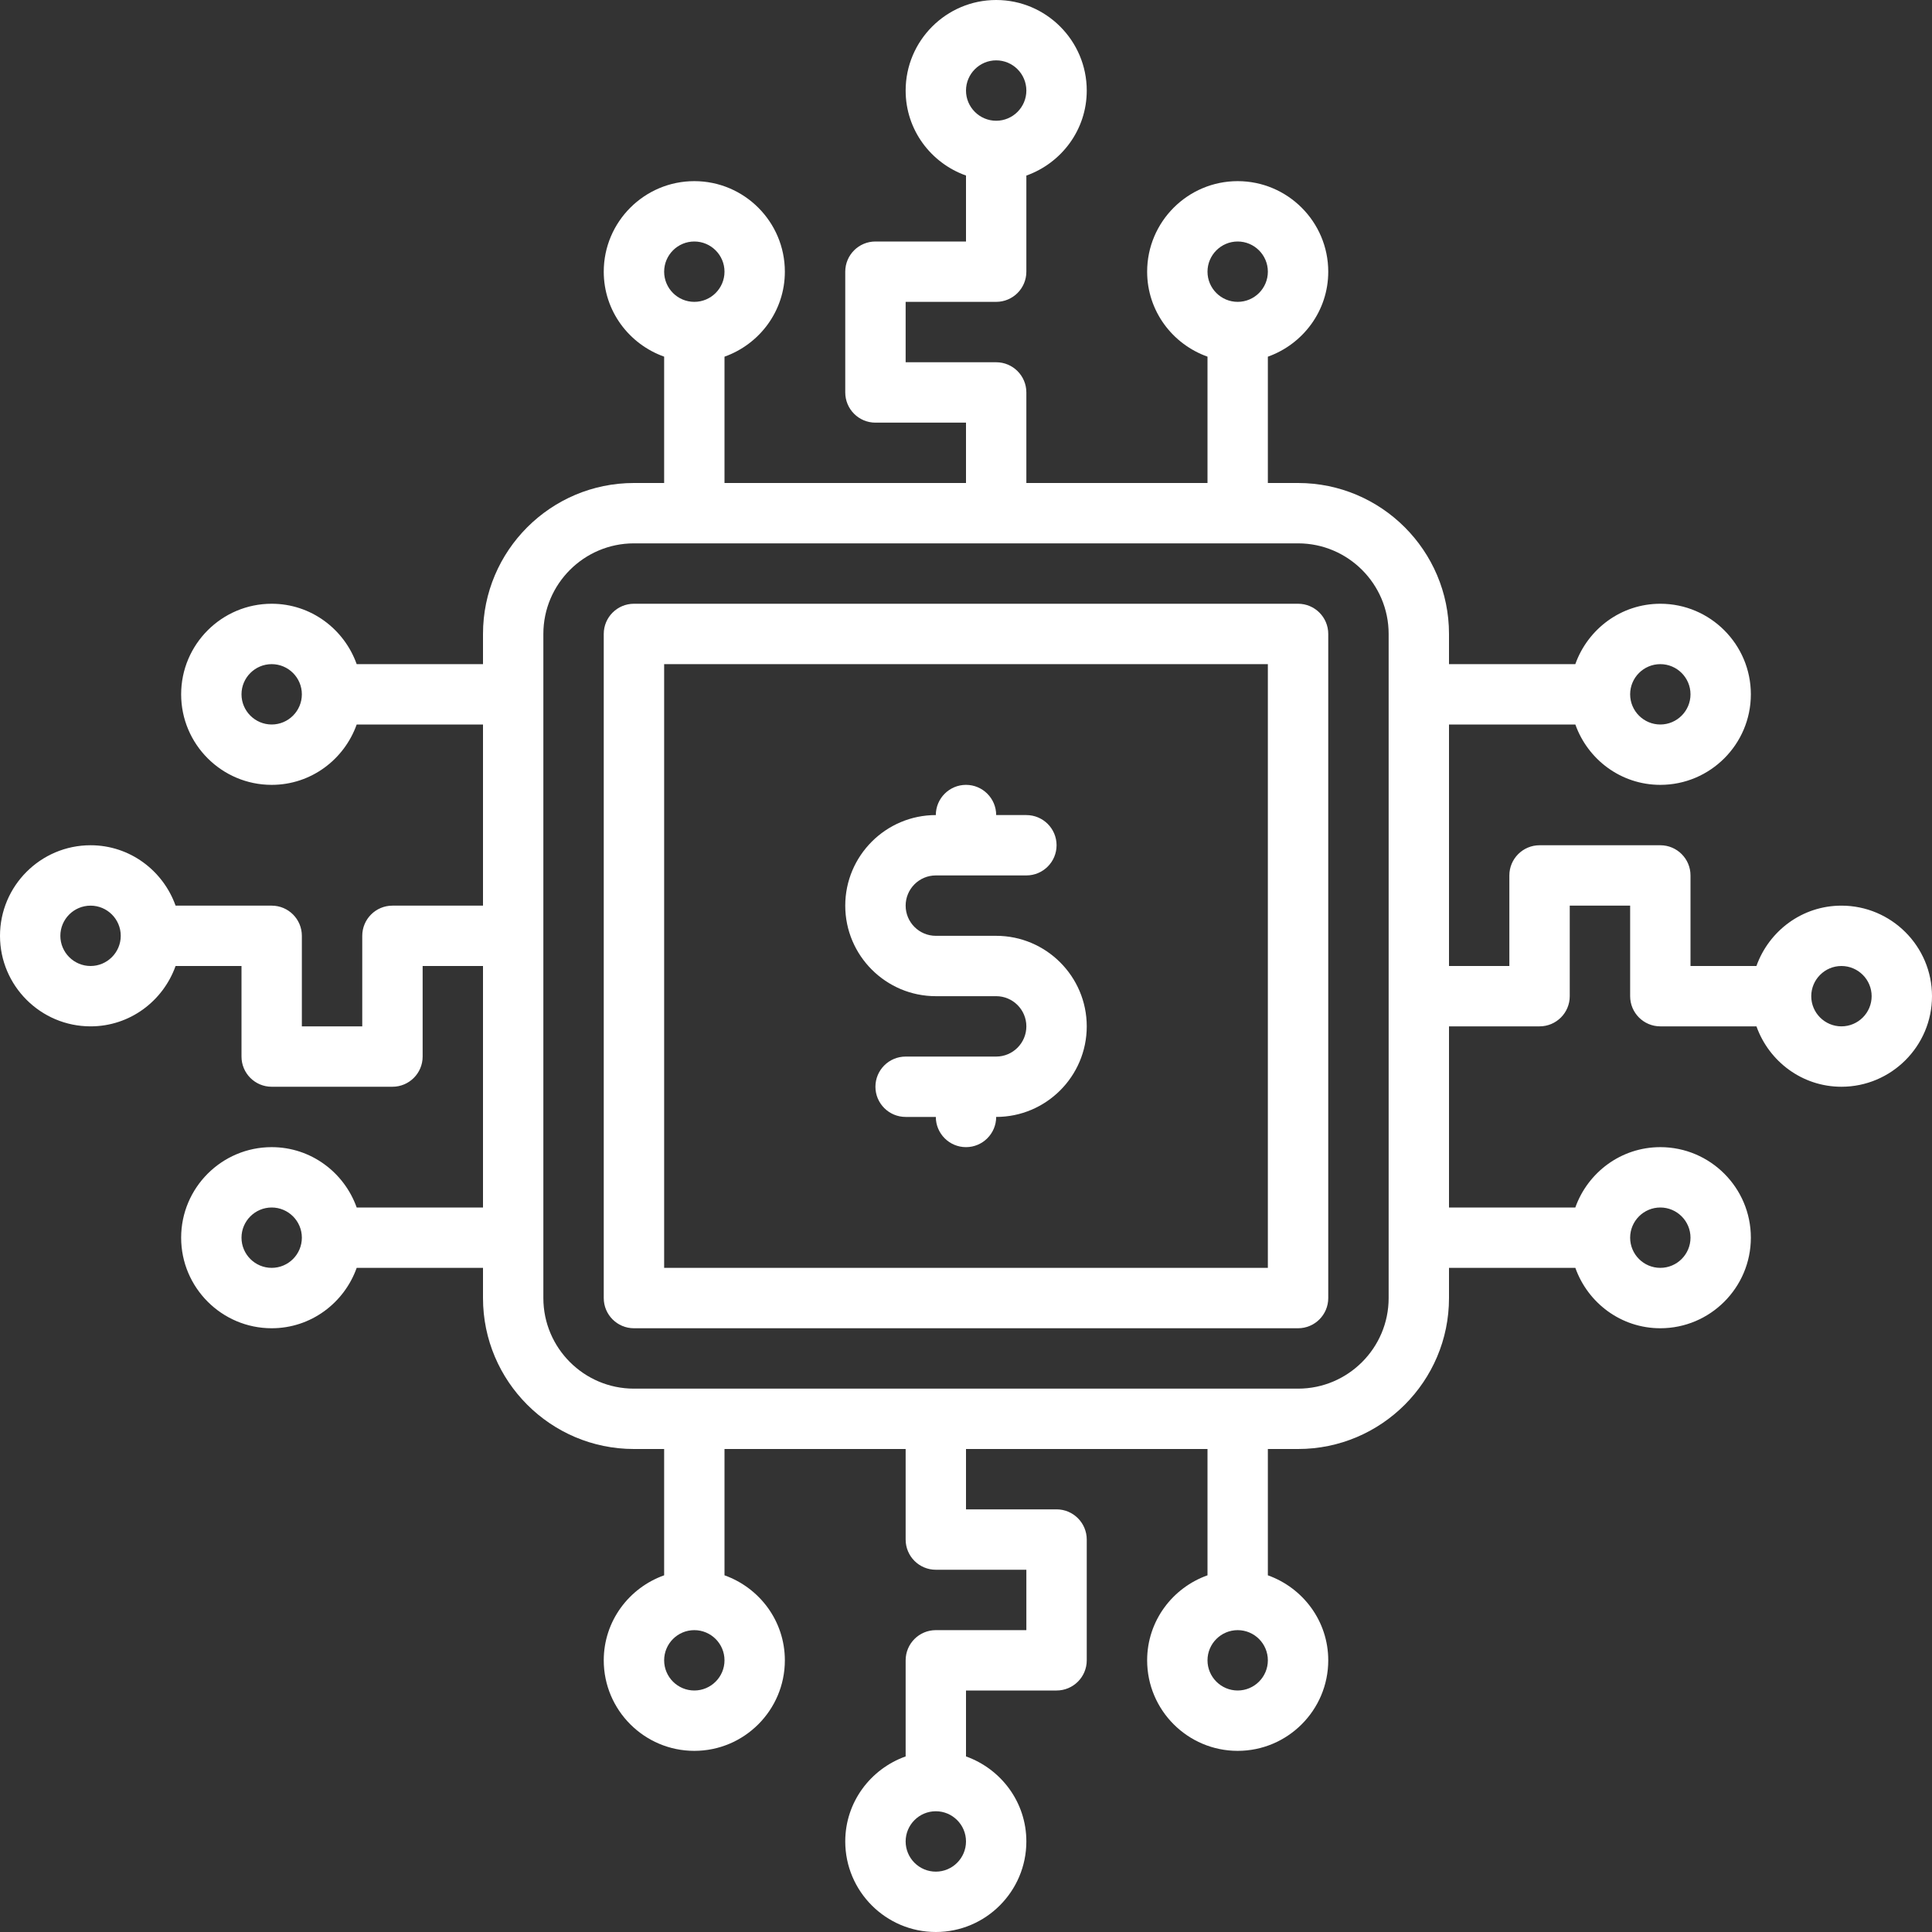<svg width="50" height="50" viewBox="0 0 50 50" fill="none" xmlns="http://www.w3.org/2000/svg">
<rect x="0" y="0" width="50" height="50" fill="#333333" stroke="none"/>
<g clip-path="url(#clip0_425_7208)">
<path d="M47.656 23.438C46.639 23.438 45.781 24.092 45.456 25H43.75V22.656C43.75 22.225 43.4 21.875 42.969 21.875H39.844C39.413 21.875 39.062 22.225 39.062 22.656V25H37.5V18.75H40.77C41.093 19.658 41.952 20.312 42.969 20.312C44.261 20.312 45.312 19.261 45.312 17.969C45.312 16.677 44.261 15.625 42.969 15.625C41.952 15.625 41.093 16.28 40.769 17.188H37.5V16.406C37.5 14.252 35.748 12.5 33.594 12.5H32.812V9.231C33.72 8.907 34.375 8.048 34.375 7.031C34.375 5.739 33.323 4.688 32.031 4.688C30.739 4.688 29.688 5.739 29.688 7.031C29.688 8.048 30.342 8.907 31.25 9.23V12.5H26.562V10.156C26.562 9.725 26.212 9.375 25.781 9.375H23.438V7.812H25.781C26.212 7.812 26.562 7.463 26.562 7.031V4.544C27.47 4.22 28.125 3.361 28.125 2.344C28.125 1.052 27.073 0 25.781 0C24.489 0 23.438 1.052 23.438 2.344C23.438 3.361 24.092 4.22 25 4.543V6.25H22.656C22.225 6.25 21.875 6.6 21.875 7.031V10.156C21.875 10.588 22.225 10.938 22.656 10.938H25V12.5H18.75V9.231C19.658 8.907 20.312 8.048 20.312 7.031C20.312 5.739 19.261 4.688 17.969 4.688C16.677 4.688 15.625 5.739 15.625 7.031C15.625 8.048 16.28 8.907 17.188 9.23V12.5H16.406C14.252 12.5 12.5 14.252 12.5 16.406V17.188H9.231C8.907 16.28 8.048 15.625 7.031 15.625C5.739 15.625 4.688 16.677 4.688 17.969C4.688 19.261 5.739 20.312 7.031 20.312C8.048 20.312 8.907 19.658 9.231 18.75H12.5V23.438H10.156C9.725 23.438 9.375 23.788 9.375 24.219V26.562H7.812V24.219C7.812 23.788 7.463 23.438 7.031 23.438H4.544C4.22 22.53 3.361 21.875 2.344 21.875C1.052 21.875 0 22.927 0 24.219C0 25.511 1.052 26.562 2.344 26.562C3.361 26.562 4.22 25.908 4.544 25H6.25V27.344C6.25 27.775 6.6 28.125 7.031 28.125H10.156C10.588 28.125 10.938 27.775 10.938 27.344V25H12.5V31.25H9.231C8.907 30.342 8.048 29.688 7.031 29.688C5.739 29.688 4.688 30.739 4.688 32.031C4.688 33.323 5.739 34.375 7.031 34.375C8.048 34.375 8.907 33.72 9.231 32.812H12.5V33.594C12.5 35.748 14.252 37.5 16.406 37.5H17.188V40.769C16.28 41.092 15.625 41.952 15.625 42.969C15.625 44.261 16.677 45.312 17.969 45.312C19.261 45.312 20.312 44.261 20.312 42.969C20.312 41.952 19.658 41.093 18.75 40.769V37.5H23.438V39.844C23.438 40.275 23.788 40.625 24.219 40.625H26.562V42.188H24.219C23.788 42.188 23.438 42.538 23.438 42.969V45.456C22.53 45.78 21.875 46.639 21.875 47.656C21.875 48.948 22.927 50 24.219 50C25.511 50 26.562 48.948 26.562 47.656C26.562 46.639 25.908 45.781 25 45.456V43.75H27.344C27.775 43.75 28.125 43.4 28.125 42.969V39.844C28.125 39.413 27.775 39.062 27.344 39.062H25V37.5H31.25V40.769C30.342 41.092 29.688 41.952 29.688 42.969C29.688 44.261 30.739 45.312 32.031 45.312C33.323 45.312 34.375 44.261 34.375 42.969C34.375 41.952 33.72 41.093 32.812 40.769V37.5H33.594C35.748 37.5 37.5 35.748 37.5 33.594V32.812H40.77C41.093 33.72 41.952 34.375 42.969 34.375C44.261 34.375 45.312 33.323 45.312 32.031C45.312 30.739 44.261 29.688 42.969 29.688C41.952 29.688 41.093 30.342 40.769 31.25H37.5V26.562H39.844C40.275 26.562 40.625 26.212 40.625 25.781V23.438H42.188V25.781C42.188 26.212 42.538 26.562 42.969 26.562H45.457C45.781 27.47 46.64 28.125 47.656 28.125C48.948 28.125 50 27.073 50 25.781C50 24.489 48.948 23.438 47.656 23.438ZM42.969 17.188C43.399 17.188 43.75 17.538 43.75 17.969C43.75 18.399 43.399 18.75 42.969 18.75C42.538 18.75 42.188 18.399 42.188 17.969C42.188 17.538 42.538 17.188 42.969 17.188ZM32.031 6.25C32.462 6.25 32.812 6.601 32.812 7.031C32.812 7.462 32.462 7.812 32.031 7.812C31.601 7.812 31.25 7.462 31.25 7.031C31.25 6.601 31.601 6.25 32.031 6.25ZM25.781 1.562C26.212 1.562 26.562 1.913 26.562 2.344C26.562 2.774 26.212 3.125 25.781 3.125C25.351 3.125 25 2.774 25 2.344C25 1.913 25.351 1.562 25.781 1.562ZM17.969 6.25C18.399 6.25 18.75 6.601 18.75 7.031C18.75 7.462 18.399 7.812 17.969 7.812C17.538 7.812 17.188 7.462 17.188 7.031C17.188 6.601 17.538 6.25 17.969 6.25ZM7.031 18.75C6.601 18.75 6.25 18.399 6.25 17.969C6.25 17.538 6.601 17.188 7.031 17.188C7.462 17.188 7.812 17.538 7.812 17.969C7.812 18.399 7.462 18.75 7.031 18.75ZM2.344 25C1.913 25 1.562 24.649 1.562 24.219C1.562 23.788 1.913 23.438 2.344 23.438C2.774 23.438 3.125 23.788 3.125 24.219C3.125 24.649 2.774 25 2.344 25ZM7.031 32.812C6.601 32.812 6.25 32.462 6.25 32.031C6.25 31.601 6.601 31.25 7.031 31.25C7.462 31.25 7.812 31.601 7.812 32.031C7.812 32.462 7.462 32.812 7.031 32.812ZM17.969 43.75C17.538 43.75 17.188 43.399 17.188 42.969C17.188 42.538 17.538 42.188 17.969 42.188C18.399 42.188 18.75 42.538 18.75 42.969C18.75 43.399 18.399 43.75 17.969 43.75ZM24.219 48.438C23.788 48.438 23.438 48.087 23.438 47.656C23.438 47.226 23.788 46.875 24.219 46.875C24.649 46.875 25 47.226 25 47.656C25 48.087 24.649 48.438 24.219 48.438ZM32.031 43.75C31.601 43.75 31.25 43.399 31.25 42.969C31.25 42.538 31.601 42.188 32.031 42.188C32.462 42.188 32.812 42.538 32.812 42.969C32.812 43.399 32.462 43.75 32.031 43.75ZM42.969 31.25C43.399 31.25 43.75 31.601 43.75 32.031C43.75 32.462 43.399 32.812 42.969 32.812C42.538 32.812 42.188 32.462 42.188 32.031C42.188 31.601 42.538 31.25 42.969 31.25ZM35.938 33.594C35.938 34.886 34.886 35.938 33.594 35.938H16.406C15.114 35.938 14.062 34.886 14.062 33.594V16.406C14.062 15.114 15.114 14.062 16.406 14.062H33.594C34.886 14.062 35.938 15.114 35.938 16.406V33.594ZM47.656 26.562C47.226 26.562 46.875 26.212 46.875 25.781C46.875 25.351 47.226 25 47.656 25C48.087 25 48.438 25.351 48.438 25.781C48.438 26.212 48.087 26.562 47.656 26.562Z" fill="white"/>
<path d="M33.594 15.625H16.406C15.975 15.625 15.625 15.975 15.625 16.406V33.594C15.625 34.025 15.975 34.375 16.406 34.375H33.594C34.025 34.375 34.375 34.025 34.375 33.594V16.406C34.375 15.975 34.025 15.625 33.594 15.625ZM32.812 32.812H17.188V17.188H32.812V32.812Z" fill="white"/>
<path d="M24.219 25.781H25.781C26.212 25.781 26.562 26.132 26.562 26.562C26.562 26.993 26.212 27.344 25.781 27.344H23.438C23.006 27.344 22.656 27.694 22.656 28.125C22.656 28.556 23.006 28.906 23.438 28.906H24.219C24.219 29.337 24.569 29.688 25 29.688C25.431 29.688 25.781 29.337 25.781 28.906C27.073 28.906 28.125 27.855 28.125 26.562C28.125 25.27 27.073 24.219 25.781 24.219H24.219C23.788 24.219 23.438 23.868 23.438 23.438C23.438 23.007 23.788 22.656 24.219 22.656H26.562C26.994 22.656 27.344 22.306 27.344 21.875C27.344 21.444 26.994 21.094 26.562 21.094H25.781C25.781 20.663 25.431 20.312 25 20.312C24.569 20.312 24.219 20.663 24.219 21.094C22.927 21.094 21.875 22.145 21.875 23.438C21.875 24.73 22.927 25.781 24.219 25.781Z" fill="white"/>
</g>
<defs>
<clipPath id="clip0_425_7208">
<rect width="50" height="50" fill="white"/>
</clipPath>
</defs>
</svg>
